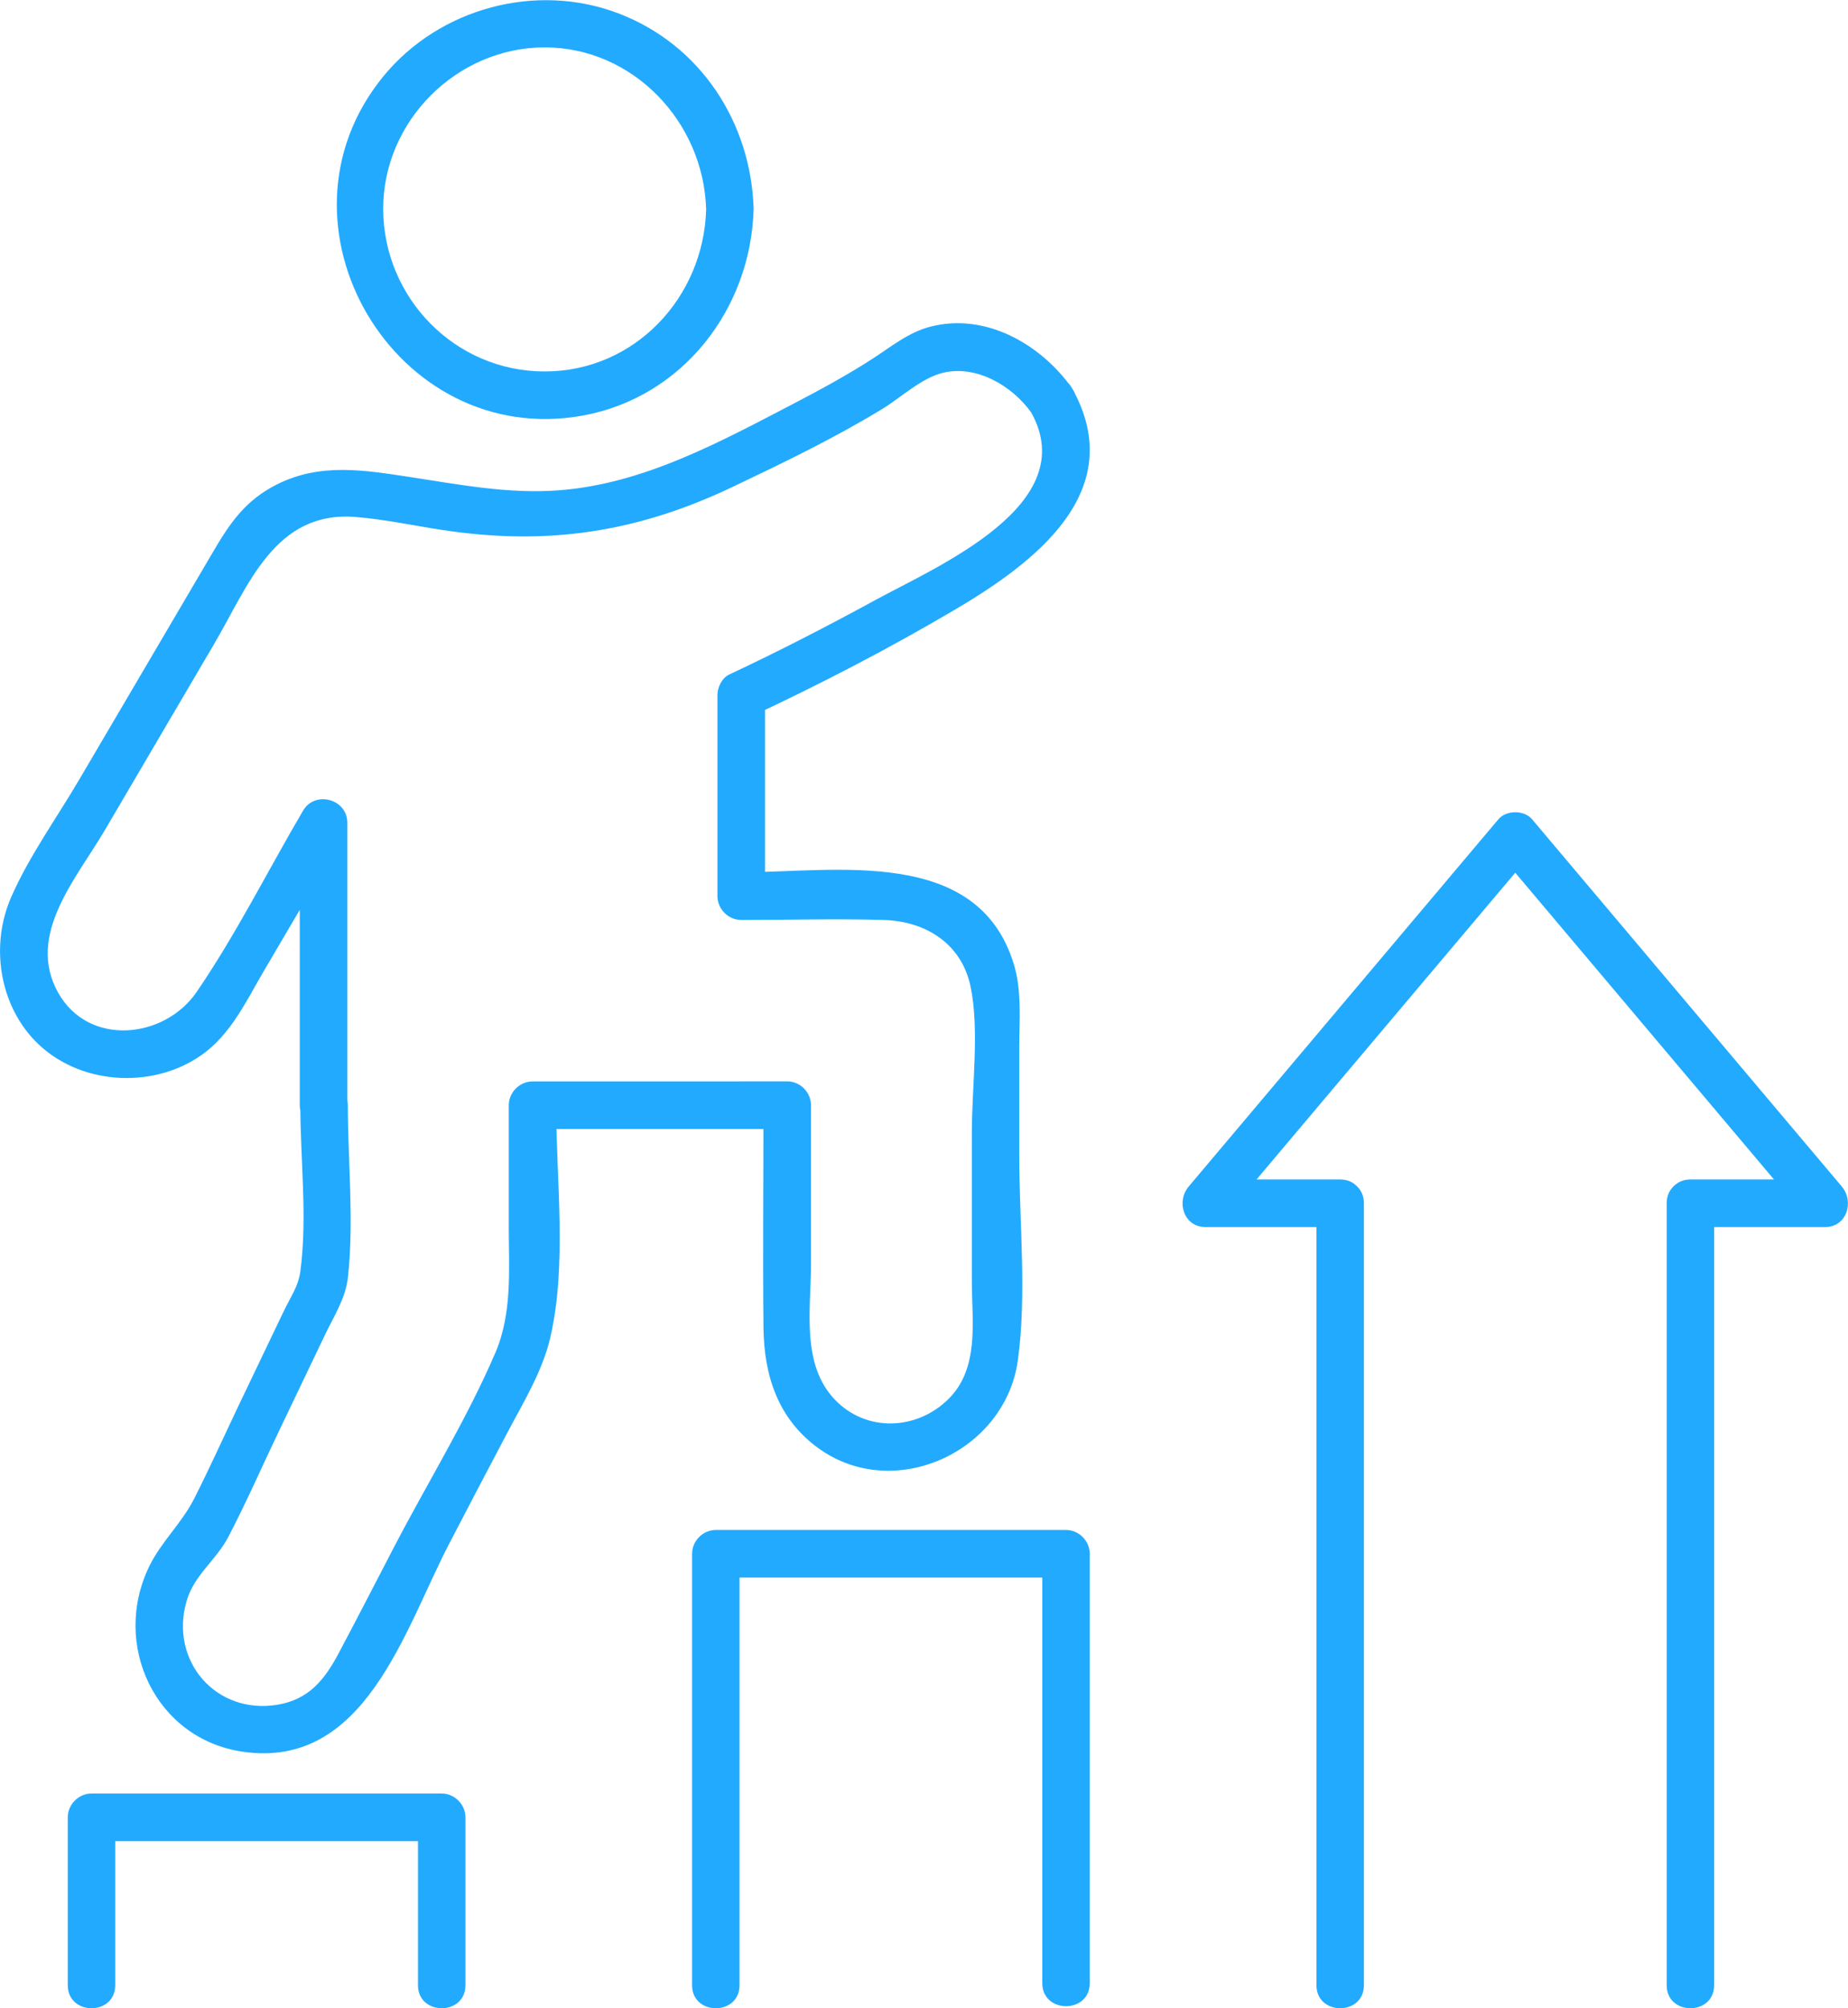 <svg width="104" height="113" viewBox="0 0 104 113" fill="none" xmlns="http://www.w3.org/2000/svg">
<g clip-path="url(#clip0_469_204)">
<path d="M26.194 111.705V102.257C26.194 101.534 25.584 100.917 24.858 100.917H5.149C4.428 100.917 3.814 101.529 3.814 102.257V111.705C3.814 113.429 6.484 113.433 6.484 111.705V102.257L5.149 103.597H24.858L23.523 102.257V111.705C23.523 113.429 26.194 113.433 26.194 111.705Z" fill="#22AAFF"/>
<path d="M41.618 111.705V87.428L40.283 88.767H59.992L58.657 87.428V111.589C58.657 113.313 61.328 113.317 61.328 111.589V87.428C61.328 86.705 60.718 86.088 59.992 86.088H40.283C39.562 86.088 38.948 86.7 38.948 87.428V111.705C38.948 113.429 41.618 113.433 41.618 111.705Z" fill="#22AAFF"/>
<path d="M60.326 21.834C58.568 19.37 55.484 17.588 52.387 18.374C51.128 18.691 50.149 19.512 49.081 20.2C47.666 21.111 46.184 21.919 44.693 22.696C40.51 24.871 36.211 27.237 31.427 27.59C28.61 27.8 25.86 27.268 23.087 26.844C20.533 26.456 18.05 26.027 15.607 27.246C13.804 28.148 12.941 29.425 11.949 31.122C10.627 33.372 9.305 35.623 7.984 37.869C6.809 39.869 5.634 41.87 4.459 43.865C3.191 46.027 1.62 48.201 0.619 50.505C-0.53 53.144 -0.067 56.444 1.954 58.547C4.352 61.047 8.527 61.333 11.33 59.373C12.995 58.208 13.862 56.314 14.864 54.609C16.363 52.059 17.858 49.51 19.358 46.96L16.87 46.286V62.191C16.87 62.914 17.48 63.53 18.206 63.53H18.237L16.902 62.191C16.902 65.222 17.307 68.54 16.902 71.541C16.786 72.393 16.372 72.934 15.958 73.8C15.122 75.55 14.281 77.305 13.444 79.055C12.607 80.806 11.802 82.605 10.916 84.347C10.213 85.722 9.087 86.736 8.411 88.111C6.248 92.513 8.736 97.845 13.653 98.564C20.555 99.577 22.758 91.696 25.295 86.829C26.376 84.753 27.462 82.677 28.557 80.605C29.46 78.895 30.528 77.162 30.969 75.26C31.921 71.139 31.298 66.392 31.298 62.191L29.963 63.53H41.711C42.432 63.53 43.046 62.918 43.046 62.191C42.601 62.633 42.156 63.079 41.711 63.526H44.301L42.966 62.186C42.966 66.352 42.922 70.518 42.966 74.68C42.993 77.39 43.776 79.837 46.059 81.489C50.322 84.57 56.579 81.686 57.282 76.537C57.79 72.831 57.362 68.808 57.362 65.062V58.931C57.362 57.368 57.514 55.734 57.047 54.225C55.004 47.603 47.007 49.081 41.716 49.081L43.051 50.42V39.106L42.388 40.262C46.242 38.454 50.042 36.485 53.709 34.323C58.177 31.693 63.593 27.661 60.331 21.843C59.49 20.338 57.18 21.692 58.026 23.196C60.94 28.403 52.77 31.85 49.276 33.756C46.571 35.23 43.83 36.645 41.039 37.954C40.625 38.15 40.376 38.672 40.376 39.11V50.425C40.376 51.148 40.986 51.764 41.711 51.764C44.381 51.764 47.069 51.684 49.739 51.764C52.071 51.836 54.1 53.068 54.617 55.497C55.133 57.926 54.692 61.159 54.692 63.753V72.072C54.692 74.349 55.146 77.006 53.344 78.752C51.542 80.498 48.742 80.578 46.998 78.77C45.067 76.769 45.641 73.657 45.641 71.112V62.186C45.641 61.463 45.031 60.846 44.306 60.846H41.716C40.995 60.846 40.381 61.458 40.381 62.186C40.826 61.744 41.271 61.297 41.716 60.851H29.967C29.246 60.851 28.632 61.463 28.632 62.191C28.632 64.481 28.632 66.772 28.632 69.062C28.632 71.353 28.841 73.858 27.885 76.1C26.287 79.828 24.08 83.396 22.206 86.99C21.156 89.008 20.119 91.031 19.051 93.04C18.268 94.509 17.382 95.626 15.624 95.92C12.149 96.501 9.532 93.447 10.498 90.098C10.93 88.602 12.158 87.803 12.848 86.481C13.884 84.499 14.783 82.427 15.754 80.408C16.59 78.658 17.431 76.903 18.268 75.153C18.771 74.095 19.443 73.072 19.576 71.902C19.932 68.75 19.576 65.365 19.576 62.191C19.576 61.467 18.967 60.851 18.241 60.851H18.21L19.545 62.191V46.286C19.545 44.955 17.729 44.468 17.057 45.611C15.077 48.983 13.275 52.586 11.068 55.814C9.256 58.458 4.989 58.922 3.266 55.846C1.455 52.604 4.312 49.416 5.888 46.732C7.944 43.231 10 39.735 12.051 36.234C13.982 32.948 15.46 28.724 20.008 29.09C21.646 29.22 23.283 29.577 24.907 29.823C30.795 30.72 35.868 29.956 41.257 27.384C44.097 26.032 46.949 24.656 49.641 23.018C50.705 22.37 51.875 21.249 53.099 20.968C54.973 20.535 56.966 21.718 58.026 23.201C59.018 24.589 61.336 23.254 60.331 21.848L60.326 21.834Z" fill="#22AAFF"/>
<path d="M42.414 11.784C42.272 6.885 39.419 2.509 34.796 0.75C30.172 -1.009 24.73 0.446 21.574 4.295C14.739 12.645 22.269 25.317 32.815 23.38C38.423 22.348 42.25 17.387 42.41 11.784C42.459 10.06 39.789 10.06 39.74 11.784C39.597 16.753 35.708 20.901 30.653 20.901C25.597 20.901 21.588 16.753 21.565 11.784C21.543 6.814 25.717 2.666 30.653 2.666C35.588 2.666 39.597 6.818 39.74 11.784C39.789 13.503 42.459 13.511 42.41 11.784H42.414Z" fill="#22AAFF"/>
<path d="M96.466 111.705V67.705C96.466 65.981 93.796 65.977 93.796 67.705V111.705C93.796 113.428 96.466 113.433 96.466 111.705Z" fill="#22AAFF"/>
<path d="M74.086 67.705V111.705C74.086 113.428 76.756 113.433 76.756 111.705V67.705C76.756 65.981 74.086 65.977 74.086 67.705Z" fill="#22AAFF"/>
<path d="M95.131 69.045H102.705C103.933 69.045 104.369 67.616 103.648 66.759C97.837 59.869 92.029 52.983 86.217 46.094C85.777 45.571 84.766 45.576 84.33 46.094C78.519 52.983 72.711 59.869 66.899 66.759C66.178 67.616 66.619 69.045 67.843 69.045H75.421C77.139 69.045 77.143 66.366 75.421 66.366H67.843L68.786 68.652C74.598 61.762 80.405 54.877 86.217 47.987H84.33C90.142 54.877 95.95 61.762 101.762 68.652L102.705 66.366H95.131C93.413 66.366 93.409 69.045 95.131 69.045Z" fill="#22AAFF"/>
</g>
<defs>
<clipPath id="clip0_469_204">
<rect width="104" height="113" fill="white"/>
</clipPath>
</defs>
</svg>
